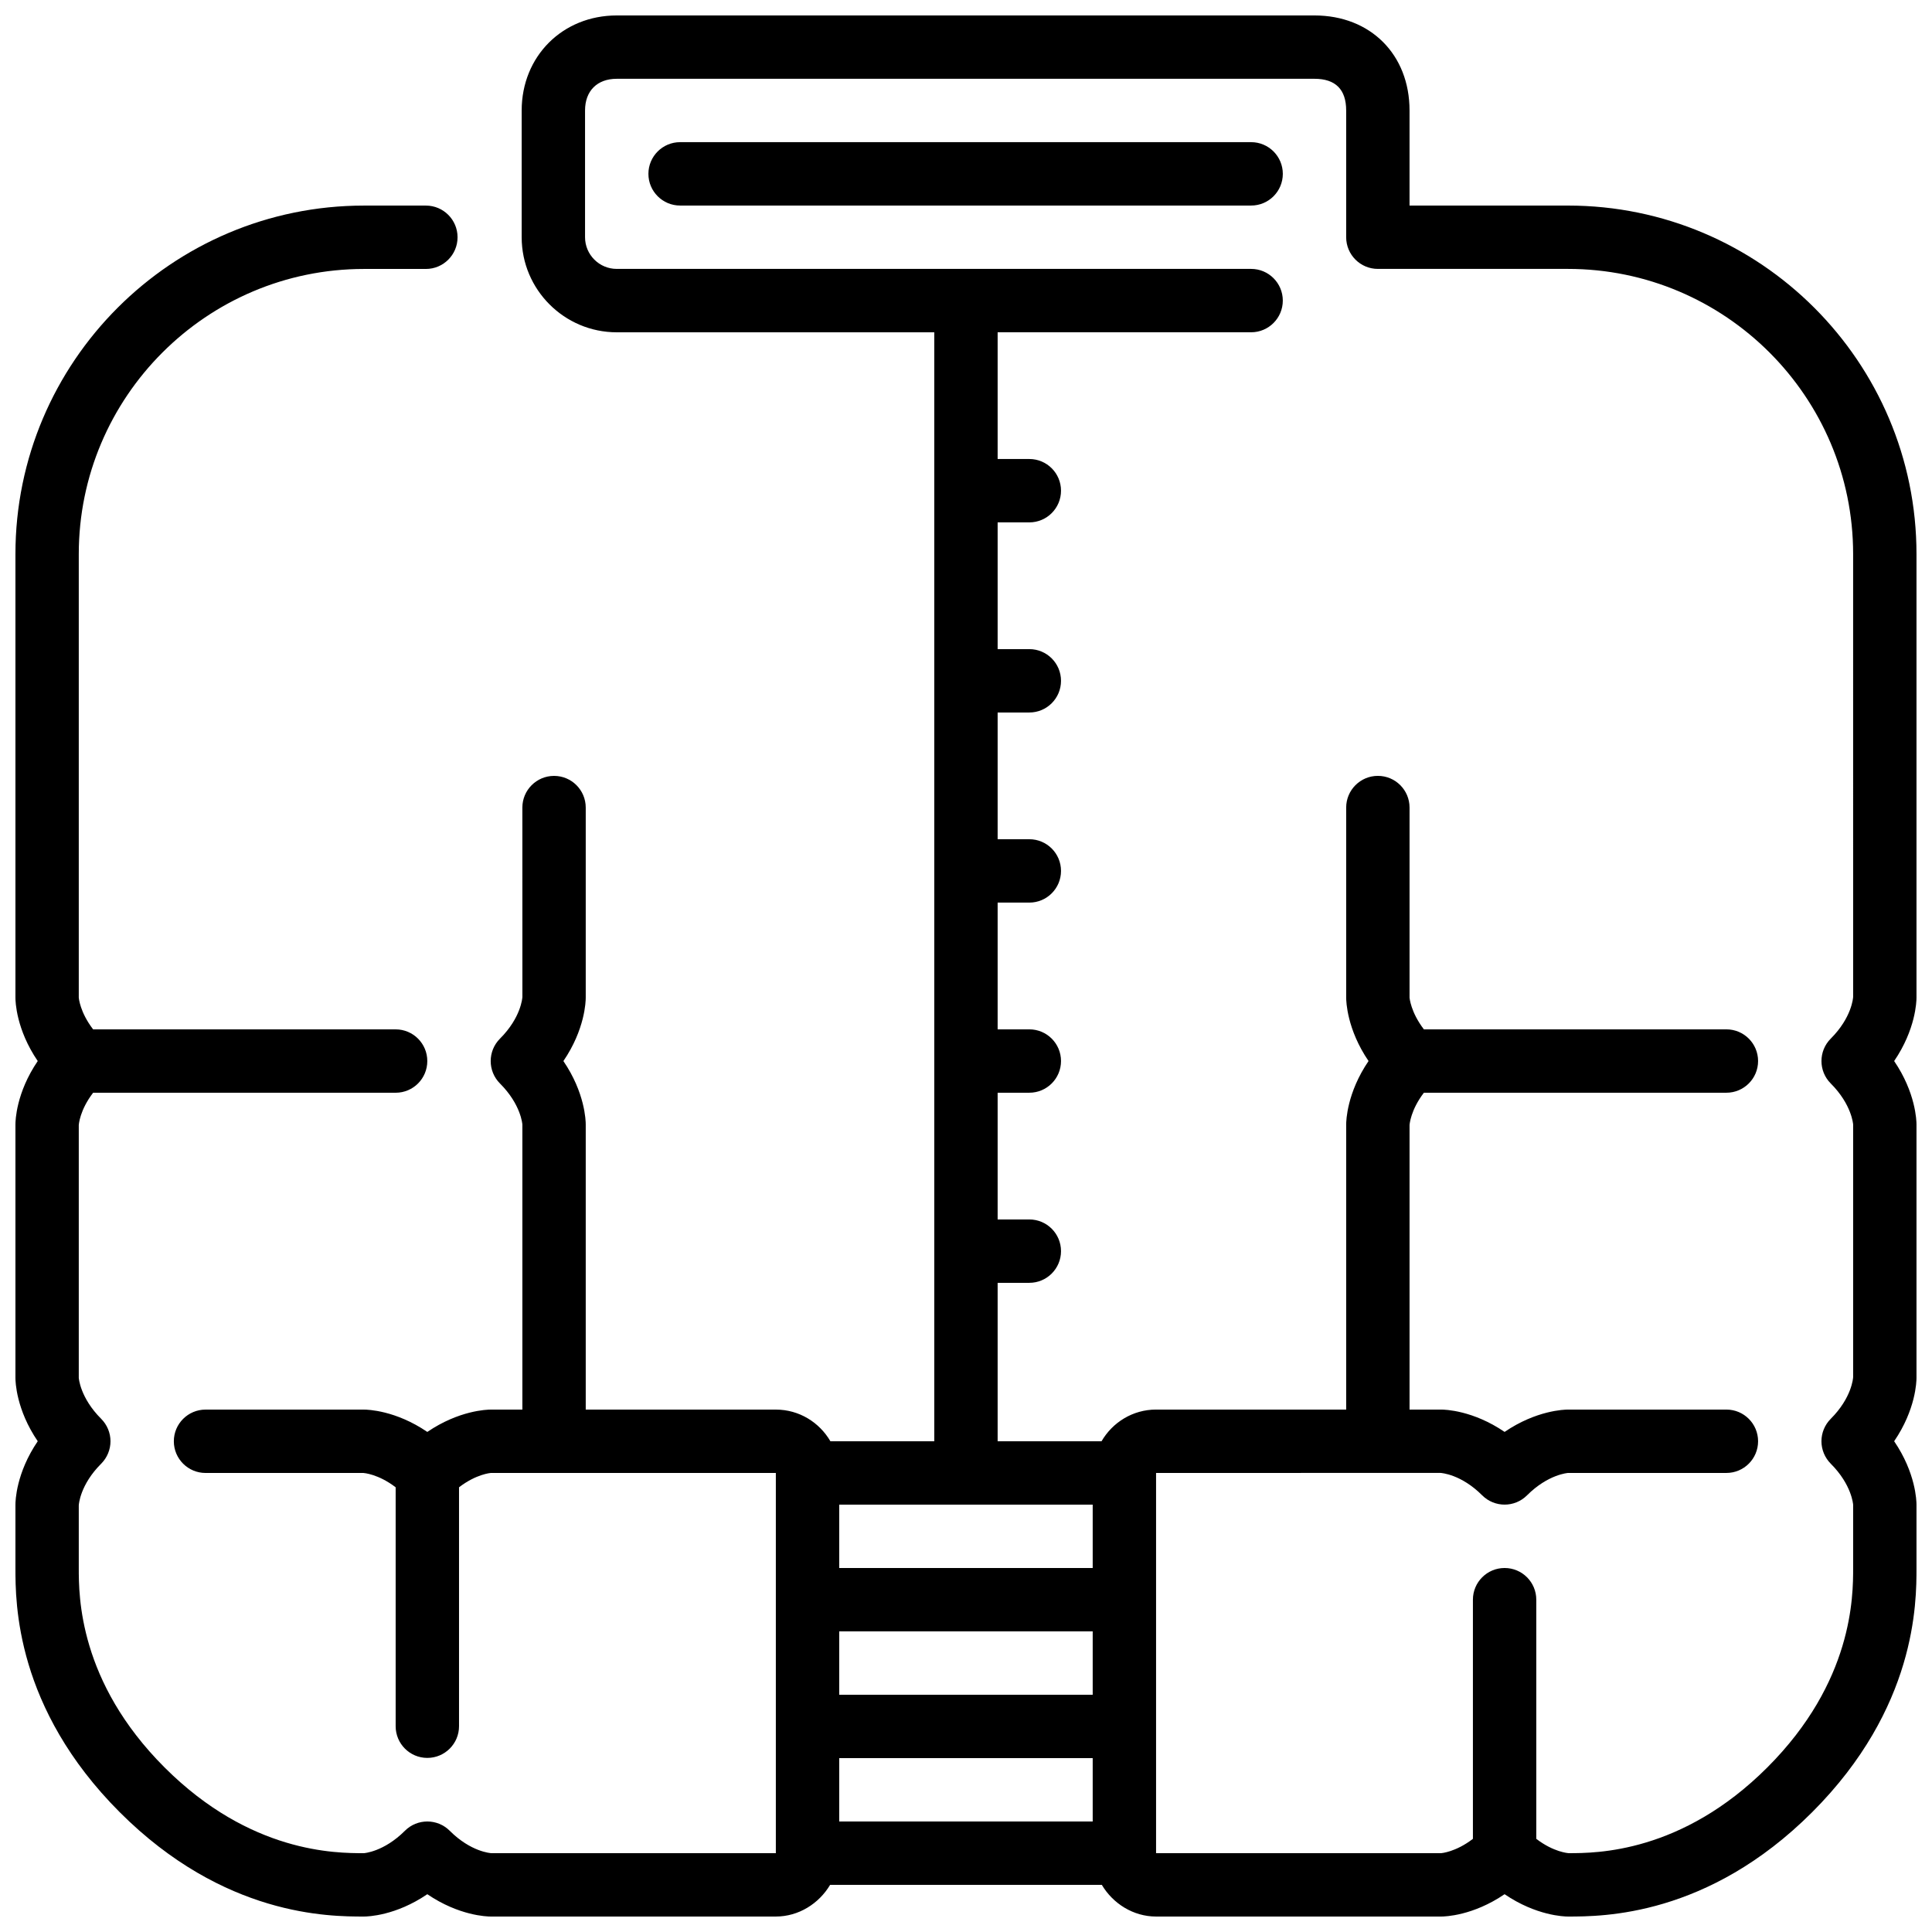 <?xml version="1.0" encoding="UTF-8"?>
<!-- Uploaded to: ICON Repo, www.svgrepo.com, Generator: ICON Repo Mixer Tools -->
<svg width="800px" height="800px" version="1.1" viewBox="144 144 512 512" xmlns="http://www.w3.org/2000/svg">
 <defs>
  <clipPath id="a">
   <path d="m148.09 148.09h503.81v503.81h-503.81z"/>
  </clipPath>
 </defs>
 <g clip-path="url(#a)">
  <path d="m651.89 290.84c0-50.934-41.43-92.363-92.363-92.363h-41.984v-25.191c0-14.84-10.355-25.191-25.191-25.191h-184.91c-14.359 0-25.191 10.824-25.191 25.191v33.586c0 13.891 11.301 25.191 25.191 25.191h84.152v293.89h-27.523c-2.914-4.996-8.266-8.395-14.461-8.395h-50.383v-75.57c0-0.992-0.191-8.398-5.918-16.797 5.727-8.395 5.918-15.801 5.918-16.793v-50.379c0-4.637-3.75-8.398-8.395-8.398-4.637 0-8.398 3.762-8.398 8.398l0.008 50.188c-0.016 0.219-0.336 5.449-5.945 11.051-3.273 3.281-3.273 8.598 0 11.871 5.609 5.609 5.93 10.832 5.938 10.859v75.57h-8.387c-0.992 0-8.398 0.199-16.805 5.918-8.395-5.719-15.809-5.918-16.801-5.918h-41.965c-4.644 0-8.406 3.762-8.406 8.395 0 4.637 3.762 8.398 8.406 8.398l41.773-0.008c0.184 0.016 4.012 0.285 8.605 3.805v63.32c0 4.633 3.754 8.395 8.387 8.395 4.644 0 8.406-3.762 8.406-8.395v-63.32c4.578-3.519 8.371-3.789 8.398-3.797h75.562v100.76h-75.371c-0.219-0.008-5.449-0.336-11.051-5.938-3.281-3.281-8.598-3.281-11.879 0-5.602 5.602-10.832 5.93-10.852 5.938-7.445 0-30.117 0-52.848-22.73-22.73-22.73-22.73-45.395-22.73-52.84v-16.602c0.008-0.219 0.336-5.457 5.945-11.051 1.57-1.578 2.461-3.719 2.461-5.945 0-2.223-0.891-4.356-2.461-5.934-5.609-5.602-5.938-10.832-5.945-10.859v-66.973c0.008-0.184 0.277-4.004 3.805-8.59h80.172c4.637 0 8.387-3.754 8.387-8.398 0-4.633-3.75-8.395-8.387-8.395h-80.172c-3.527-4.586-3.797-8.379-3.805-8.398v-117.55c0-41.672 33.906-75.57 75.578-75.57h16.41c4.641 0 8.395-3.762 8.395-8.398 0-4.633-3.754-8.395-8.395-8.395h-16.41c-50.934 0-92.363 41.43-92.363 92.363v117.55c0 0.992 0.191 8.398 5.91 16.793-5.719 8.398-5.91 15.805-5.91 16.797v67.164c0 0.992 0.191 8.398 5.91 16.793-5.719 8.398-5.91 15.812-5.91 16.805v16.793c0 9.168 0 37.062 27.641 64.715 27.652 27.648 55.555 27.648 64.723 27.648 0.984 0 8.398-0.199 16.785-5.918 8.406 5.719 15.812 5.918 16.805 5.918h75.562c6.062 0 11.43-3.441 14.383-8.395h72.004c2.945 4.953 8.328 8.395 14.375 8.395h75.57c0.992 0 8.398-0.199 16.793-5.918 8.398 5.719 15.812 5.918 16.797 5.918 9.168 0 37.062 0 64.711-27.648 27.652-27.652 27.652-55.547 27.652-64.715v-16.793c0-0.992-0.191-8.406-5.918-16.805 5.727-8.395 5.918-15.801 5.918-16.793v-67.164c0-0.992-0.203-8.398-5.918-16.797 5.715-8.395 5.918-15.801 5.918-16.793zm-285.49 285.49h67.176v16.793h-67.176zm0 33.586h67.176v16.793h-67.176zm0-67.172h67.176v16.793h-67.176zm268.7-134.55c-0.008 0.219-0.336 5.457-5.938 11.059-3.273 3.281-3.273 8.598 0 11.871 5.602 5.609 5.93 10.832 5.938 10.859v66.973c-0.008 0.219-0.336 5.449-5.938 11.051-1.57 1.578-2.461 3.711-2.461 5.934 0 2.227 0.891 4.367 2.461 5.945 5.602 5.594 5.93 10.832 5.938 10.859v16.793c0 7.445 0 30.109-22.73 52.84-22.73 22.73-45.395 22.73-52.641 22.73-0.191-0.008-4.012-0.277-8.598-3.797v-63.379c0-4.633-3.754-8.395-8.398-8.395-4.633 0-8.395 3.762-8.395 8.395v63.379c-4.57 3.519-8.371 3.789-8.398 3.797h-75.57v-100.76l58.77-0.008s0 0.008 0.008 0.008c0.008 0 0.008-0.008 0.016-0.008h16.586c0.219 0.016 5.449 0.336 11.051 5.945 3.281 3.273 8.598 3.273 11.871 0 5.609-5.609 10.848-5.93 10.867-5.938h41.977c4.641 0 8.395-3.762 8.395-8.398 0-4.633-3.754-8.395-8.395-8.395h-41.977c-0.984 0-8.406 0.199-16.805 5.918-8.395-5.719-15.801-5.918-16.793-5.918h-8.395v-75.379c0.008-0.184 0.285-4.004 3.801-8.59h80.168c4.641 0 8.395-3.762 8.395-8.398 0-4.633-3.754-8.395-8.395-8.395h-80.168c-3.516-4.586-3.793-8.379-3.801-8.398v-50.379c0-4.637-3.754-8.398-8.398-8.398-4.633 0-8.395 3.762-8.395 8.398v50.379c0 0.992 0.207 8.398 5.926 16.793-5.719 8.398-5.926 15.805-5.926 16.797v75.57h-50.383c-6.18 0-11.547 3.398-14.449 8.395h-27.535v-41.984h8.398c4.641 0 8.395-3.762 8.395-8.395 0-4.637-3.754-8.398-8.395-8.398h-8.398v-33.586h8.398c4.641 0 8.395-3.762 8.395-8.398 0-4.633-3.754-8.395-8.395-8.395h-8.398v-33.59h8.398c4.641 0 8.395-3.762 8.395-8.395 0-4.637-3.754-8.398-8.395-8.398h-8.398v-33.586h8.398c4.641 0 8.395-3.762 8.395-8.398 0-4.633-3.754-8.395-8.395-8.395h-8.398v-33.59h8.398c4.641 0 8.395-3.762 8.395-8.395 0-4.637-3.754-8.398-8.395-8.398h-8.398v-33.586h67.176c4.641 0 8.395-3.762 8.395-8.398 0-4.633-3.754-8.395-8.395-8.395h-168.12c-4.629 0-8.398-3.769-8.398-8.398v-33.586c0-5.184 3.215-8.398 8.398-8.398h184.91c5.566 0 8.398 2.82 8.398 8.398v33.586c0 4.637 3.762 8.398 8.395 8.398h50.383c41.672 0 75.57 33.898 75.57 75.57zm-151.14-218.12c0 4.637-3.754 8.398-8.395 8.398h-151.33c-4.637 0-8.398-3.762-8.398-8.398s3.762-8.398 8.398-8.398h151.33c4.641 0 8.395 3.762 8.395 8.398z" fill-rule="evenodd"/>
 </g>
</svg>